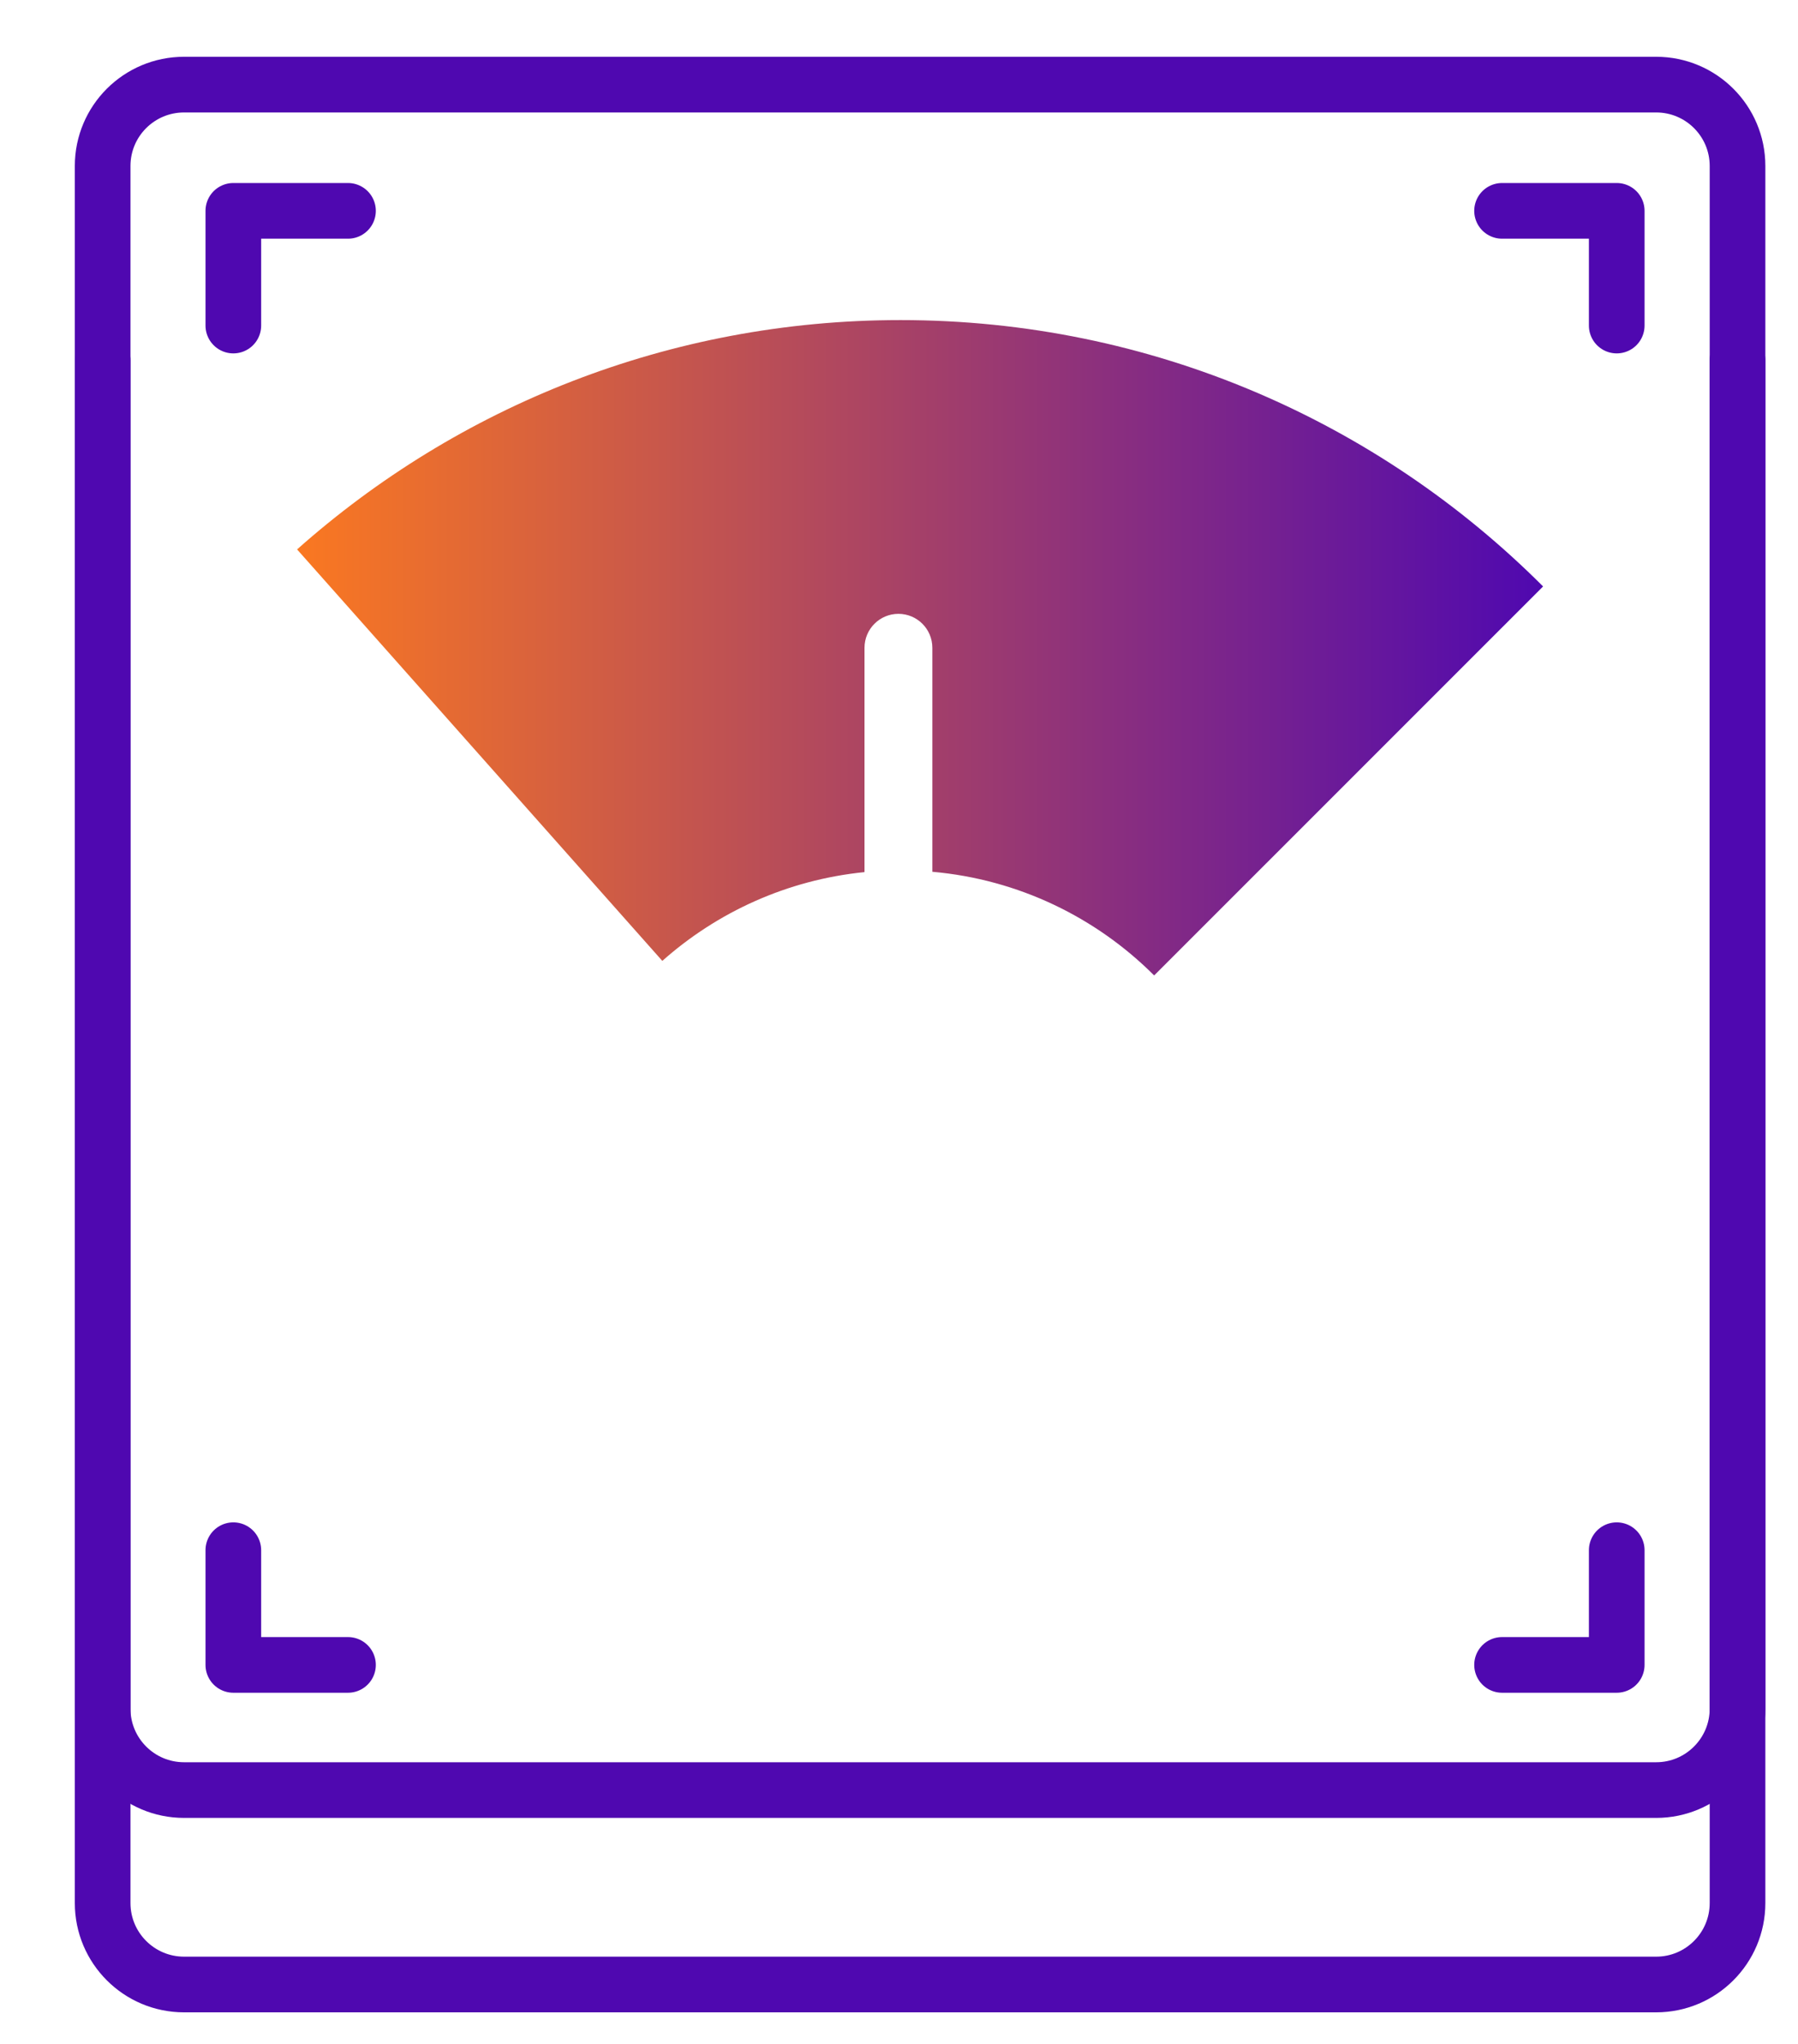 <svg width="22" height="25" viewBox="0 0 22 25" fill="none" xmlns="http://www.w3.org/2000/svg">
<g clip-path="url(#clip0_9147_1372)">
<path d="M20.265 1.035L2.252 1.035C1.702 1.035 1.256 1.48 1.256 2.03L1.256 20.899C1.256 21.449 1.702 21.895 2.252 21.895L20.265 21.895C20.814 21.895 21.26 21.449 21.26 20.899L21.26 2.03C21.26 1.48 20.814 1.035 20.265 1.035Z" stroke="#4F08B0" stroke-width="0.681" stroke-linecap="round" stroke-linejoin="round"/>
<path d="M1.256 4.408L1.256 23.277C1.256 23.827 1.702 24.273 2.252 24.273L20.265 24.273C20.814 24.273 21.26 23.827 21.26 23.277L21.26 4.408" stroke="#4F08B0" stroke-width="0.681" stroke-linecap="round" stroke-linejoin="round"/>
<path d="M11.018 3.915C8.185 3.915 5.599 4.975 3.635 6.72L8.104 11.753C8.776 11.156 9.632 10.762 10.578 10.667V7.923C10.578 7.694 10.764 7.508 10.993 7.508C11.222 7.508 11.408 7.694 11.408 7.923V10.663C12.464 10.756 13.414 11.223 14.122 11.931L18.881 7.173C16.869 5.16 14.089 3.915 11.018 3.915H11.018Z" fill="url(#paint0_linear_9147_1372)"/>
<path d="M4.258 20.364H2.855V18.961" stroke="#4F08B0" stroke-width="0.681" stroke-linecap="round" stroke-linejoin="round"/>
<path d="M18.379 20.364H19.782V18.961" stroke="#4F08B0" stroke-width="0.681" stroke-linecap="round" stroke-linejoin="round"/>
<path d="M18.379 2.579H19.782V3.982" stroke="#4F08B0" stroke-width="0.681" stroke-linecap="round" stroke-linejoin="round"/>
<path d="M4.258 2.579H2.855V3.982" stroke="#4F08B0" stroke-width="0.681" stroke-linecap="round" stroke-linejoin="round"/>
</g>
<defs>
<linearGradient id="paint0_linear_9147_1372" x1="3.635" y1="7.923" x2="18.881" y2="7.923" gradientUnits="userSpaceOnUse">
<stop stop-color="#FA7821"/>
<stop offset="1" stop-color="#4F08B0"/>
</linearGradient>
<clipPath id="clip0_9147_1372">
<rect width="20.834" height="24.068" fill="white" transform="translate(0.841 0.62)"/>
</clipPath>
</defs>
</svg>
